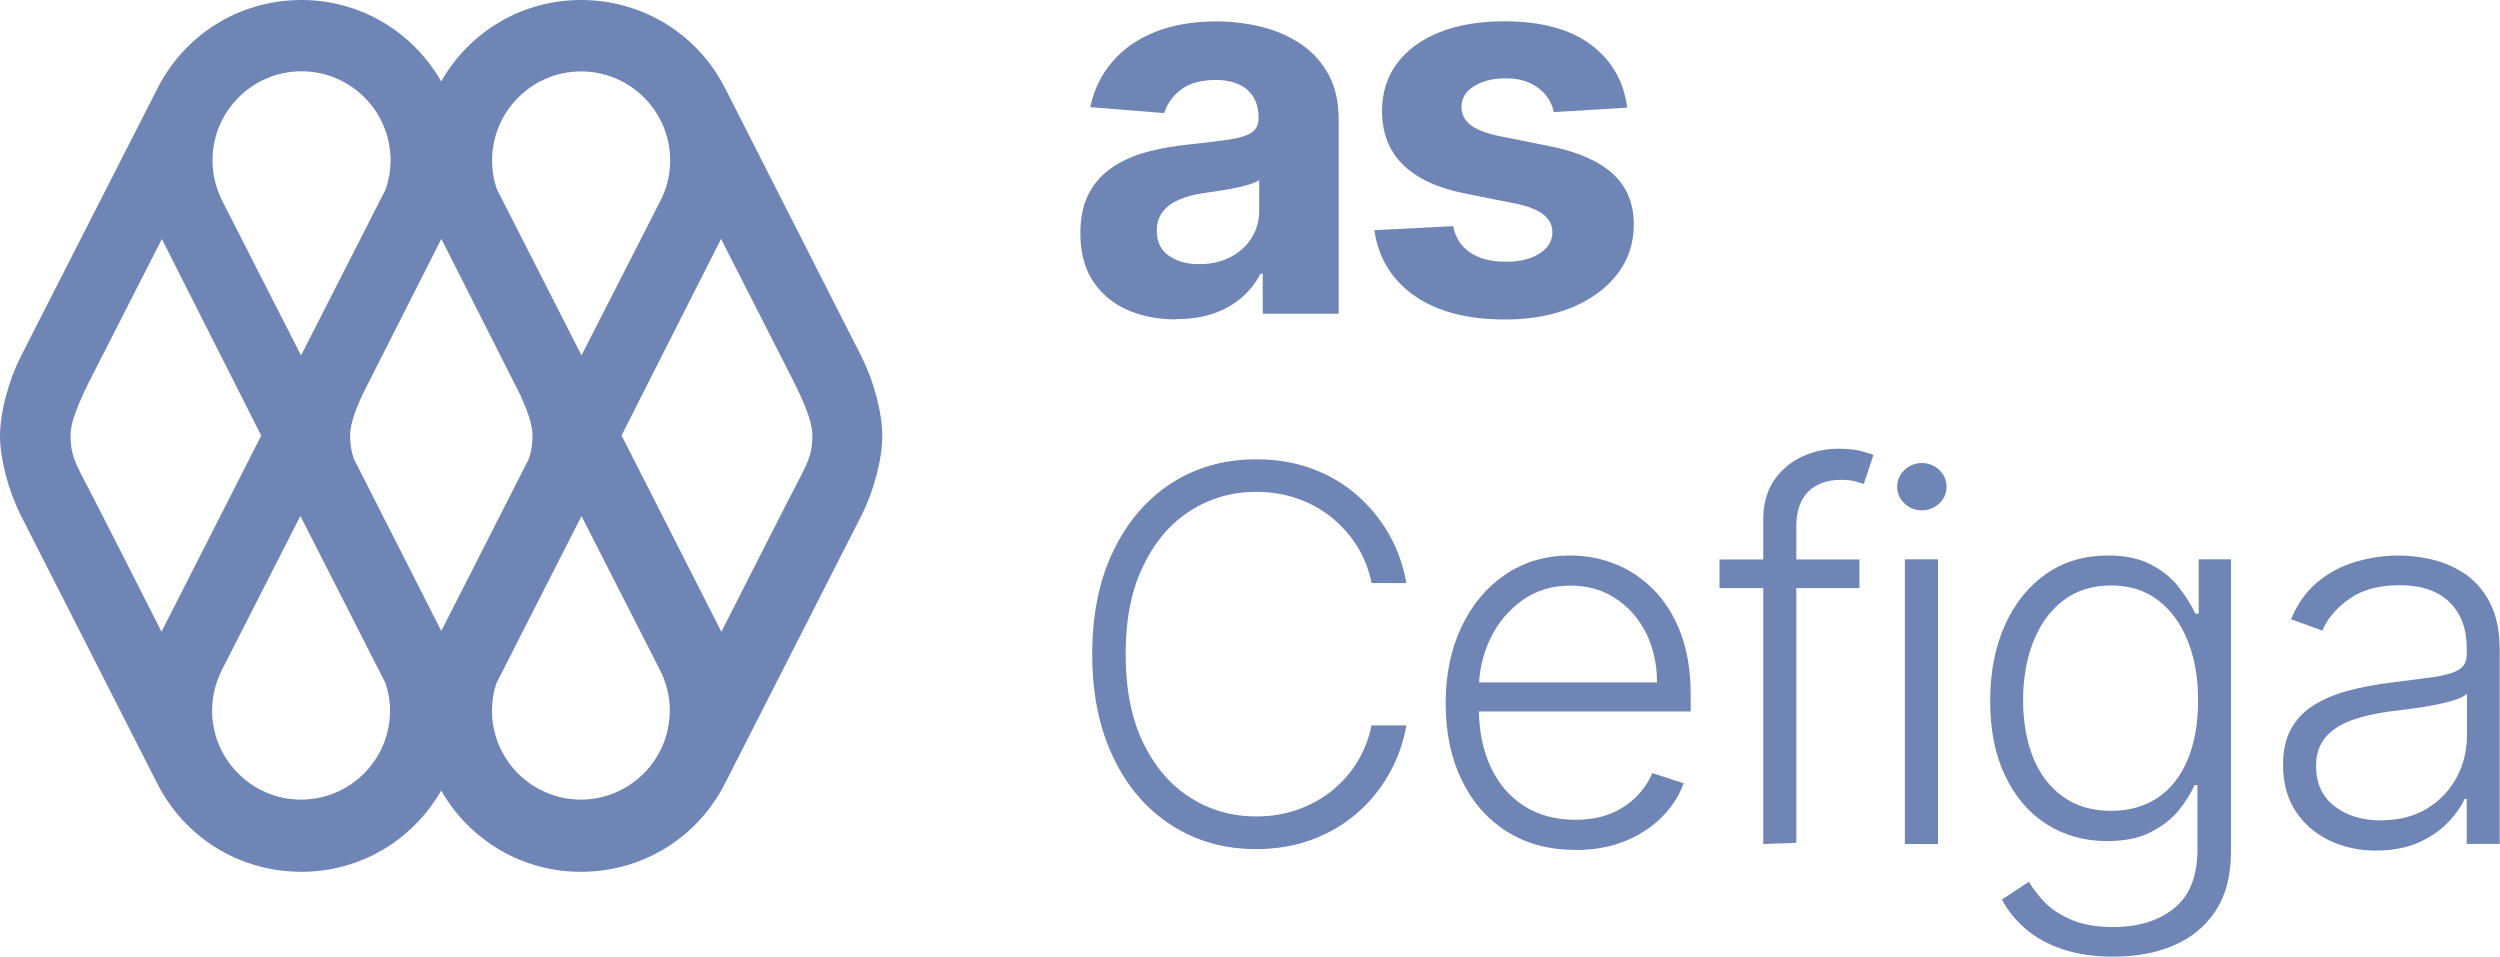 <?xml version="1.0" encoding="UTF-8"?>
<svg xmlns="http://www.w3.org/2000/svg" width="196" height="75" viewBox="0 0 196 75">
  <path d="M94.01,20.71c.92,0,1.74-.18,2.45-.55,.71-.37,1.26-.87,1.66-1.5,.4-.63,.6-1.34,.6-2.14v-2.4c-.2,.13-.46,.24-.8,.35-.34,.1-.72,.2-1.14,.28-.42,.08-.84,.16-1.27,.22-.42,.06-.81,.12-1.15,.17-.74,.11-1.38,.28-1.93,.52-.55,.24-.98,.55-1.28,.95-.3,.4-.46,.89-.46,1.48,0,.85,.31,1.51,.94,1.95,.62,.45,1.42,.67,2.38,.67m-1.8,4.33c-1.44,0-2.73-.25-3.86-.76-1.13-.51-2.02-1.26-2.67-2.25-.65-1-.98-2.24-.98-3.73,0-1.26,.23-2.31,.69-3.17,.46-.85,1.09-1.54,1.89-2.06,.8-.52,1.7-.91,2.72-1.18,1.02-.26,2.08-.45,3.2-.56,1.32-.14,2.38-.27,3.18-.39,.81-.12,1.39-.31,1.75-.55,.36-.25,.54-.61,.54-1.09v-.09c0-.93-.29-1.65-.88-2.17-.58-.51-1.41-.77-2.48-.77-1.13,0-2.03,.25-2.7,.74-.67,.5-1.11,1.12-1.33,1.86l-5.8-.47c.29-1.38,.87-2.57,1.74-3.57,.86-1.01,1.98-1.78,3.35-2.33,1.37-.54,2.96-.82,4.77-.82,1.26,0,2.46,.15,3.62,.44,1.15,.29,2.18,.75,3.08,1.37,.9,.62,1.61,1.41,2.13,2.38,.52,.97,.78,2.12,.78,3.47v15.26h-5.95v-3.14h-.18c-.36,.71-.85,1.33-1.46,1.86-.61,.53-1.34,.95-2.19,1.25-.85,.3-1.84,.45-2.96,.45" fill="#6f85b6"/>
  <path d="M127.57,8.44l-5.75,.35c-.1-.49-.31-.94-.63-1.33-.32-.4-.75-.72-1.27-.96-.53-.24-1.15-.36-1.88-.36-.97,0-1.79,.2-2.46,.61-.67,.41-1,.95-1,1.63,0,.54,.22,1,.65,1.37,.43,.37,1.17,.67,2.22,.9l4.1,.82c2.2,.45,3.84,1.18,4.92,2.18,1.08,1,1.62,2.32,1.62,3.95,0,1.48-.43,2.78-1.3,3.9-.87,1.12-2.06,1.99-3.56,2.61-1.51,.62-3.24,.94-5.21,.94-3,0-5.38-.63-7.15-1.88-1.77-1.25-2.81-2.96-3.12-5.12l6.17-.32c.19,.91,.64,1.61,1.36,2.08,.72,.48,1.63,.71,2.75,.71s1.99-.21,2.66-.64c.67-.43,1.01-.98,1.02-1.66,0-.57-.25-1.04-.72-1.41-.47-.37-1.2-.65-2.18-.85l-3.92-.78c-2.21-.44-3.85-1.21-4.93-2.3-1.08-1.09-1.61-2.48-1.61-4.17,0-1.45,.4-2.7,1.19-3.76,.79-1.05,1.91-1.86,3.34-2.43,1.44-.57,3.13-.85,5.06-.85,2.86,0,5.11,.6,6.75,1.81,1.64,1.21,2.6,2.85,2.88,4.93" fill="#6f85b6"/>
  <path d="M45.55,62.69c-3.85,0-6.98-3.13-6.98-6.98,0-.73,.12-1.44,.34-2.13l6.68-13.12,6.12,12.01c.53,1.01,.8,2.1,.8,3.24,0,3.85-3.13,6.98-6.98,6.98m-21.92,0c-3.85,0-6.98-3.13-6.98-6.98,0-1.05,.24-2.08,.7-3.04l.08-.17,6.14-12.05c.55,1.09,3.88,7.62,6.67,13.1,.23,.69,.36,1.41,.36,2.16,0,3.85-3.13,6.98-6.98,6.98m11-13.22l-6.85-13.48c-.21-.59-.3-1.13-.3-1.86,0-.85,.4-1.95,.94-3.14l5.79-11.43,.42-.83,.43,.84,5.78,11.43c.54,1.19,.94,2.29,.94,3.14,0,.73-.09,1.26-.3,1.86l-6.86,13.48Zm-21.94,.05c-1.67-3.29-4.82-9.5-5.26-10.34l-.48-.92c-1.04-1.98-1.39-2.64-1.39-4.12,0-1.36,1.04-3.41,2.05-5.38l5.11-10.02,7.79,15.41-7.82,15.38Zm43.89,0l-7.82-15.38,7.8-15.41,5.11,10.03c1.01,1.97,2.05,4.01,2.05,5.38,0,1.48-.35,2.14-1.39,4.12l-.48,.92c-.44,.85-3.59,7.05-5.26,10.34M23.6,27.86l-6.13-12.02-.11-.23c-.46-.96-.7-1.98-.7-3.04,0-3.85,3.13-6.98,6.98-6.98s6.98,3.13,6.98,6.98c0,.8-.14,1.58-.41,2.33l-6.6,12.95Zm21.99,0l-6.62-13c-.26-.73-.39-1.5-.39-2.28,0-3.85,3.13-6.98,6.98-6.98s6.98,3.13,6.98,6.98c0,1.14-.27,2.23-.81,3.25l-6.14,12.03Zm-.04-27.86c-4.58,0-8.71,2.44-10.96,6.38-2.26-3.94-6.38-6.38-10.96-6.38-4.83,0-9.17,2.69-11.32,7L1.64,27.93c-.98,1.93-1.64,4.44-1.64,6.24H0c0,1.81,.66,4.32,1.64,6.25,.89,1.76,10.65,20.93,10.65,20.93,2.16,4.32,6.5,7,11.34,7,4.58,0,8.7-2.44,10.96-6.37,2.26,3.94,6.38,6.37,10.96,6.37,4.83,0,9.16-2.68,11.32-6.99l10.66-20.93c.98-1.93,1.64-4.44,1.64-6.25s-.66-4.31-1.64-6.24L56.89,7c-2.16-4.32-6.5-7-11.34-7" fill="#6f85b6"/>
  <path d="M110.26,45.71h-2.73c-.2-1.02-.57-1.96-1.1-2.83-.53-.87-1.19-1.62-1.98-2.27-.79-.65-1.69-1.15-2.7-1.51-1.01-.36-2.1-.54-3.27-.54-1.88,0-3.59,.49-5.14,1.47-1.55,.98-2.78,2.41-3.7,4.31-.93,1.89-1.39,4.21-1.39,6.95s.46,5.09,1.39,6.97c.92,1.89,2.16,3.32,3.7,4.29,1.54,.97,3.26,1.46,5.14,1.46,1.17,0,2.26-.18,3.27-.54,1.01-.36,1.91-.86,2.7-1.5,.79-.64,1.46-1.4,1.98-2.27,.53-.87,.89-1.82,1.1-2.83h2.73c-.24,1.37-.69,2.64-1.36,3.81-.66,1.18-1.51,2.21-2.53,3.09-1.02,.88-2.2,1.57-3.52,2.06-1.33,.49-2.78,.74-4.37,.74-2.5,0-4.72-.63-6.65-1.88-1.94-1.25-3.46-3.02-4.55-5.31-1.1-2.29-1.65-4.98-1.65-8.09s.55-5.81,1.65-8.09c1.1-2.29,2.62-4.06,4.55-5.31,1.94-1.25,4.16-1.88,6.65-1.88,1.59,0,3.05,.24,4.37,.73,1.33,.49,2.5,1.18,3.52,2.06,1.02,.89,1.86,1.92,2.53,3.09,.66,1.17,1.12,2.45,1.36,3.82" fill="#6f85b6"/>
  <path d="M123.5,66.63c-2.08,0-3.88-.49-5.4-1.46-1.52-.97-2.69-2.32-3.52-4.05-.83-1.73-1.24-3.72-1.24-5.98s.41-4.24,1.24-5.99c.83-1.75,1.98-3.12,3.44-4.11,1.47-.99,3.16-1.49,5.09-1.49,1.21,0,2.38,.22,3.5,.66,1.12,.44,2.13,1.11,3.03,2.02,.9,.91,1.61,2.04,2.13,3.41,.52,1.37,.78,2.99,.78,4.86v1.28h-17.43v-2.28h14.79c0-1.43-.29-2.72-.86-3.87-.58-1.15-1.38-2.06-2.4-2.72-1.02-.67-2.2-1-3.54-1-1.41,0-2.66,.38-3.73,1.13-1.07,.76-1.92,1.75-2.52,2.99-.61,1.24-.91,2.6-.92,4.07v1.37c0,1.77,.31,3.32,.92,4.64,.61,1.32,1.49,2.35,2.62,3.07,1.13,.73,2.47,1.09,4.02,1.09,1.06,0,1.98-.16,2.78-.49s1.47-.77,2.02-1.33c.55-.56,.96-1.17,1.24-1.84l2.46,.8c-.34,.94-.89,1.81-1.66,2.6-.77,.79-1.73,1.43-2.88,1.91-1.15,.48-2.47,.72-3.96,.72" fill="#6f85b6"/>
  <path d="M138.24,66.17v-25.45c0-1.2,.28-2.21,.83-3.04,.56-.82,1.29-1.45,2.19-1.87,.9-.42,1.85-.63,2.86-.63,.68,0,1.24,.05,1.69,.16,.45,.11,.81,.22,1.07,.33l-.76,2.27c-.19-.07-.43-.14-.71-.21-.28-.07-.63-.11-1.06-.11-1.12,0-1.99,.32-2.6,.94-.61,.63-.92,1.53-.92,2.69v24.83l-2.6,.09Zm7.54-20.06h-10.97v-2.25h10.97v2.25Z" fill="#6f85b6"/>
  <path d="M149.34,43.85h2.6v22.32h-2.6v-22.32Zm1.34-3.84c-.53,0-.99-.18-1.37-.54-.38-.36-.57-.8-.57-1.31s.19-.95,.57-1.31c.38-.36,.84-.55,1.36-.55s.99,.18,1.37,.55c.38,.36,.57,.8,.57,1.31s-.19,.95-.57,1.31c-.38,.36-.84,.54-1.36,.54" fill="#6f85b6"/>
  <path d="M165.5,63.57c1.43,0,2.66-.35,3.68-1.04,1.02-.69,1.8-1.69,2.34-2.99,.54-1.3,.81-2.84,.81-4.63s-.27-3.29-.8-4.64c-.53-1.35-1.31-2.42-2.32-3.2-1.01-.78-2.25-1.17-3.71-1.17s-2.75,.4-3.78,1.21c-1.03,.8-1.8,1.89-2.33,3.25-.52,1.36-.78,2.88-.78,4.55s.27,3.21,.8,4.51c.53,1.3,1.31,2.32,2.34,3.05,1.03,.73,2.28,1.1,3.75,1.1m.17,11.43c-1.52,0-2.85-.2-4-.59-1.14-.39-2.11-.93-2.89-1.61-.78-.68-1.4-1.44-1.83-2.28l2.12-1.39c.32,.56,.75,1.11,1.29,1.66,.54,.54,1.24,.99,2.11,1.35,.87,.36,1.93,.54,3.2,.54,1.98,0,3.57-.49,4.79-1.48,1.22-.99,1.82-2.52,1.82-4.61v-5.03h-.23c-.3,.68-.73,1.35-1.29,2.03-.56,.67-1.3,1.23-2.2,1.68-.91,.45-2.03,.67-3.36,.67-1.78,0-3.36-.44-4.74-1.32-1.38-.88-2.47-2.14-3.25-3.78-.79-1.64-1.18-3.6-1.18-5.88s.39-4.24,1.16-5.96c.77-1.71,1.85-3.05,3.23-4.01,1.38-.96,3-1.44,4.84-1.44,1.37,0,2.5,.24,3.4,.72,.9,.48,1.62,1.07,2.17,1.78,.55,.71,.98,1.4,1.29,2.06h.26v-4.26h2.53v22.9c0,1.89-.4,3.44-1.21,4.66-.8,1.22-1.9,2.12-3.28,2.71-1.38,.59-2.96,.88-4.72,.88" fill="#6f85b6"/>
  <path d="M186.69,64.31c1.38,0,2.57-.3,3.57-.91,1.01-.61,1.78-1.42,2.33-2.43,.55-1.01,.82-2.13,.82-3.35v-3.23c-.19,.18-.52,.35-.97,.49-.45,.15-.97,.27-1.55,.39-.59,.11-1.17,.21-1.75,.28-.58,.08-1.1,.15-1.57,.2-1.26,.16-2.33,.4-3.23,.73-.89,.33-1.57,.78-2.05,1.36-.47,.58-.71,1.32-.71,2.22,0,1.36,.48,2.4,1.45,3.15,.97,.74,2.18,1.11,3.65,1.11m-.35,2.37c-1.35,0-2.58-.26-3.69-.79-1.11-.53-2-1.29-2.66-2.3-.66-1-.99-2.22-.99-3.65,0-1.1,.21-2.03,.62-2.79,.42-.76,1.01-1.38,1.77-1.86,.76-.48,1.67-.87,2.72-1.15,1.05-.28,2.2-.5,3.46-.65,1.25-.16,2.31-.29,3.17-.41,.87-.12,1.53-.3,1.98-.55,.46-.25,.68-.66,.68-1.22v-.52c0-1.52-.45-2.72-1.36-3.6-.91-.88-2.21-1.32-3.9-1.32-1.61,0-2.92,.35-3.93,1.06-1.01,.71-1.72,1.54-2.13,2.5l-2.45-.89c.5-1.22,1.2-2.2,2.09-2.93,.89-.73,1.89-1.26,2.99-1.58,1.1-.32,2.22-.49,3.36-.49,.85,0,1.74,.11,2.67,.33,.92,.22,1.78,.61,2.58,1.15,.79,.55,1.44,1.31,1.93,2.28,.49,.97,.74,2.21,.74,3.7v15.15h-2.59v-3.53h-.16c-.31,.66-.77,1.3-1.38,1.92-.61,.62-1.38,1.13-2.3,1.53-.92,.4-2,.6-3.24,.6" fill="#6f85b6"/>
</svg>